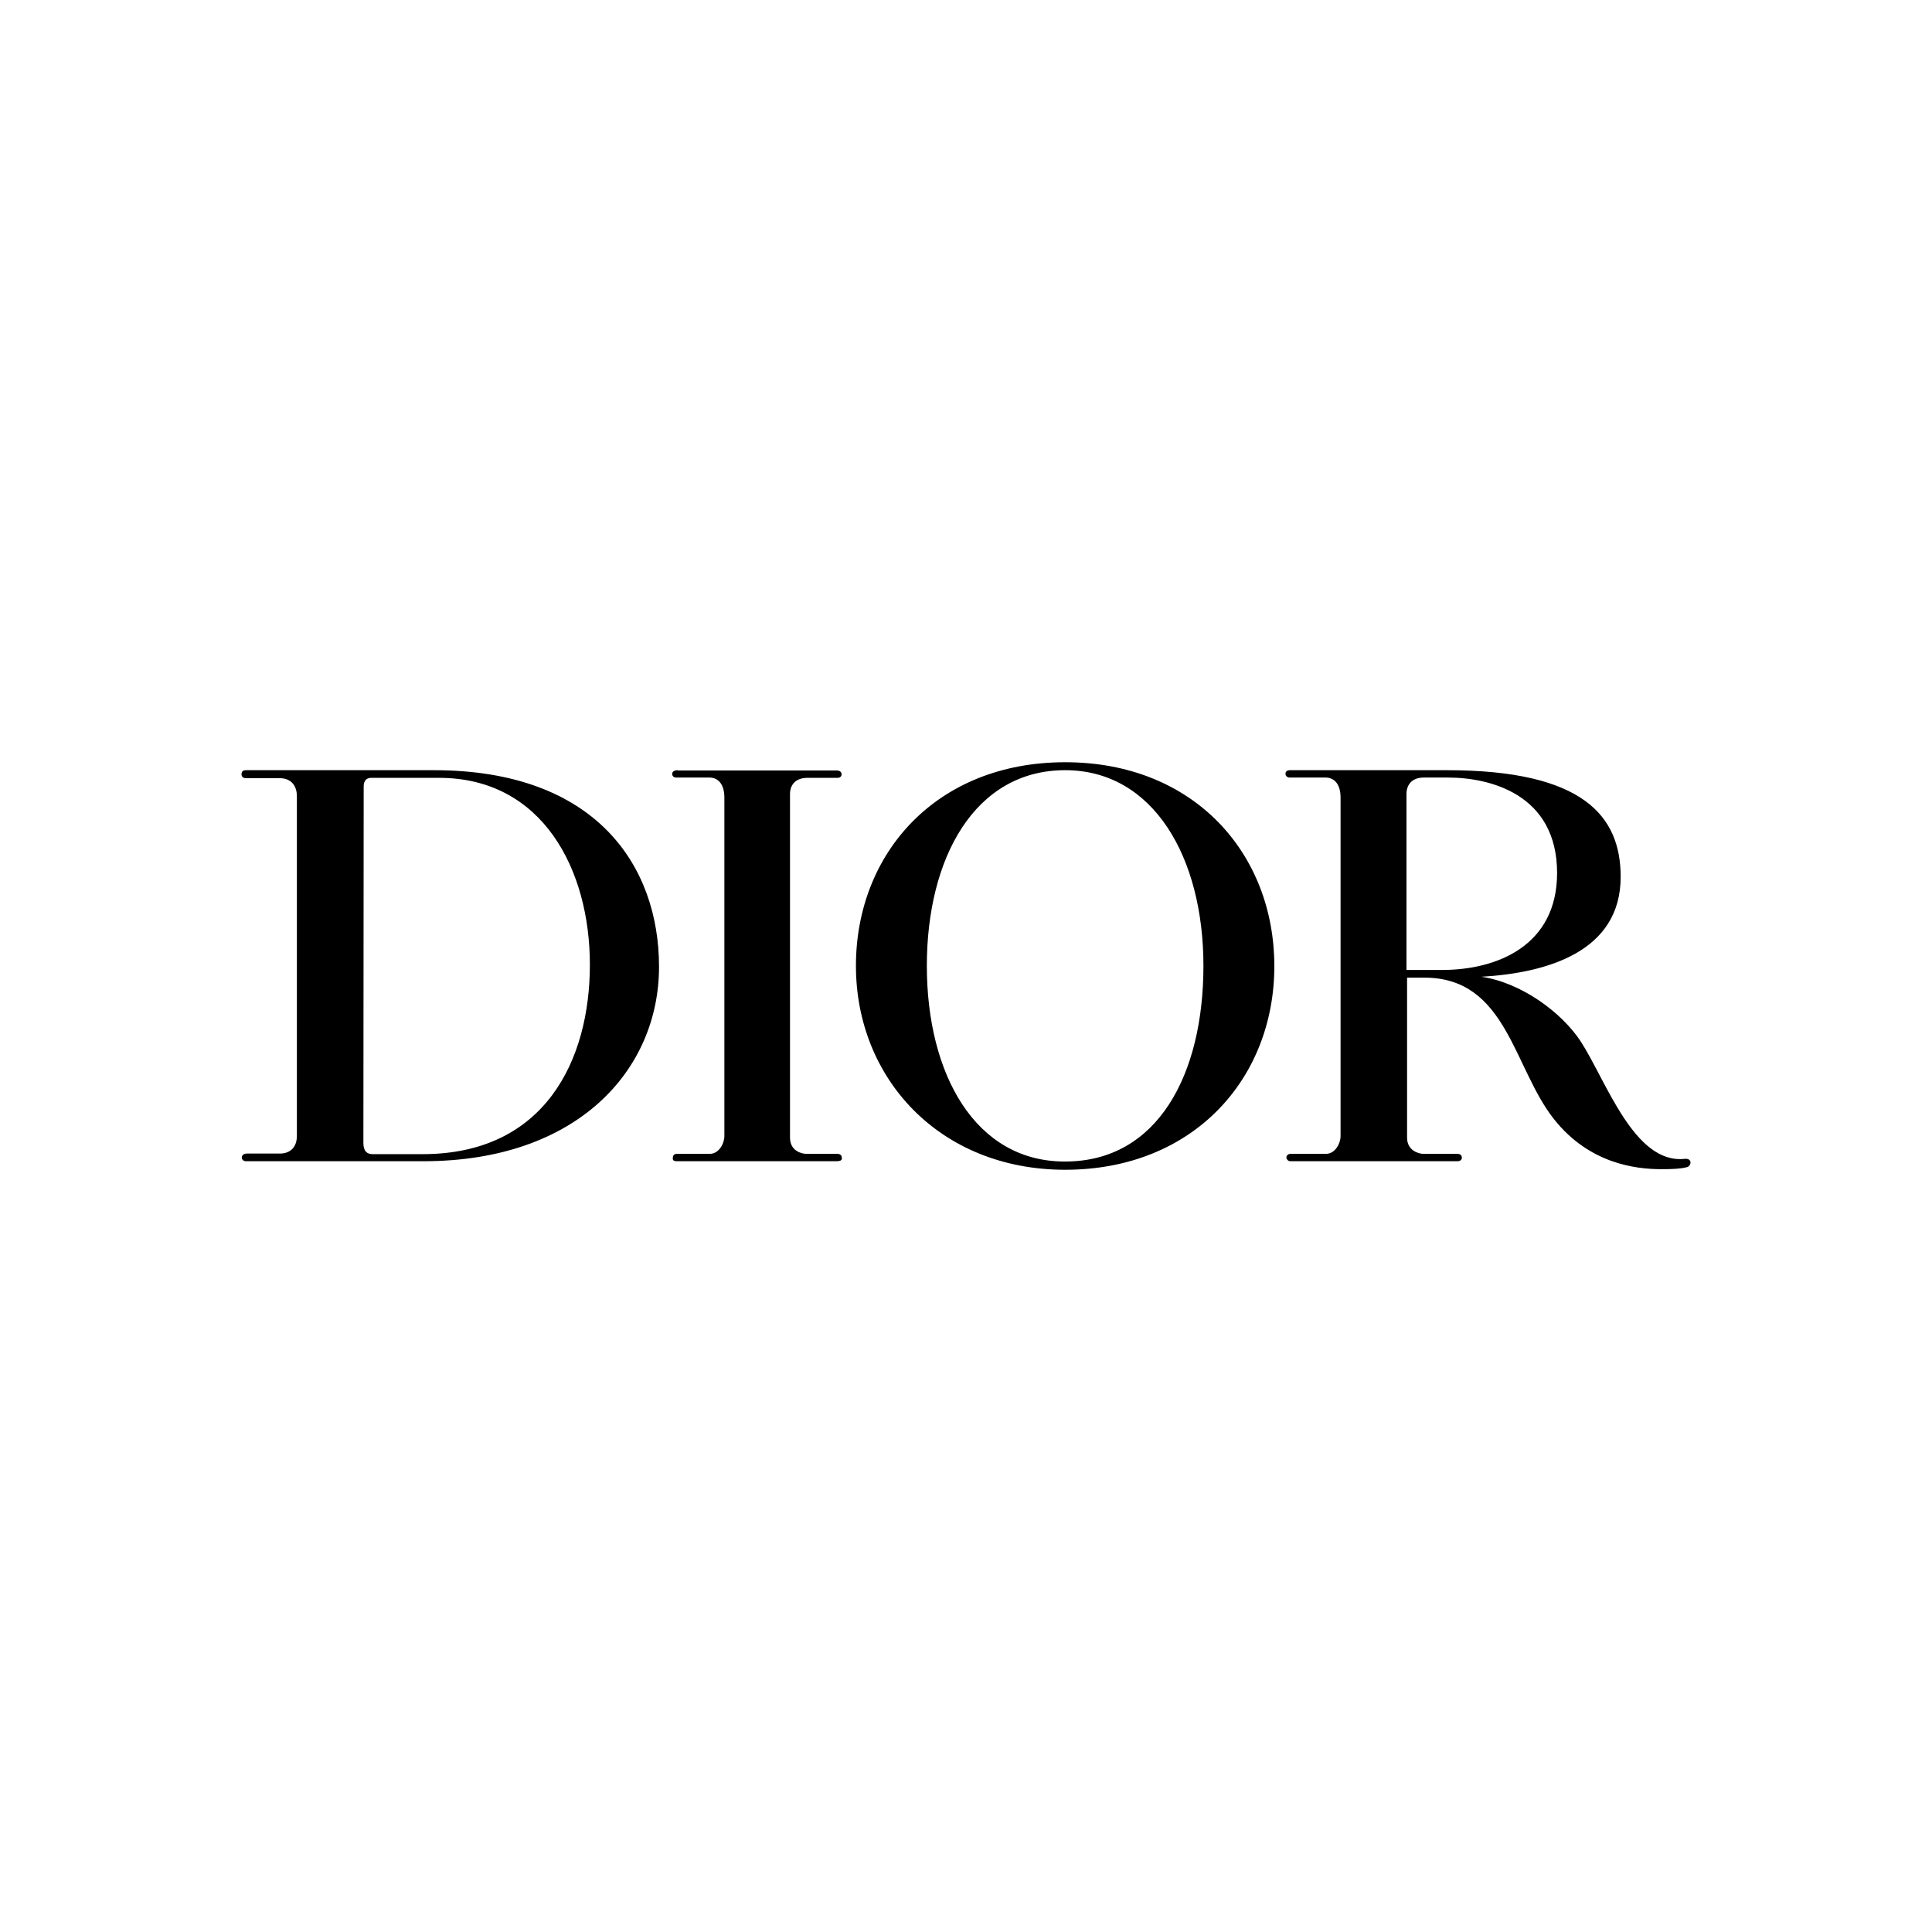 <?xml version="1.0" encoding="UTF-8"?>
<svg width="256px" height="256px" viewBox="0 0 256 256" version="1.1" xmlns="http://www.w3.org/2000/svg" xmlns:xlink="http://www.w3.org/1999/xlink">
    <!-- Generator: Sketch 60 (88103) - https://sketch.com -->
    <title>Companies/Parfum/Small/Dior</title>
    <desc>Created with Sketch.</desc>
    <g id="Companies/Parfum/Small/Dior" stroke="none" stroke-width="1" fill="none" fill-rule="evenodd">
        <g id="Companies/LX/Small/Dior" fill="#000000" fill-rule="nonzero">
            <path d="M57.508,102.054 C78.939,102.054 87.325,114.705 87.325,128.098 C87.325,141.725 76.571,153.868 56.11,153.868 L32.621,153.868 C32.194,153.868 32.039,153.594 32.039,153.36 C32.039,153.087 32.311,152.852 32.699,152.852 L37.086,152.852 C38.445,152.852 39.338,152.033 39.338,150.51 L39.338,105.49 C39.338,104.358 38.794,103.108 37.008,103.108 L32.544,103.108 C32.194,103.108 32,102.874 32,102.601 C32,102.367 32.078,102.054 32.582,102.054 L57.508,102.054 Z M48.151,151.447 C48.151,152.579 48.656,152.931 49.393,152.931 L55.994,152.931 C72.261,152.931 78.162,140.397 78.162,127.824 C78.162,115.252 71.912,103.069 58.168,103.069 L49.199,103.069 C48.267,103.069 48.19,103.85 48.19,104.202 L48.151,151.447 Z M89.81,102.054 C89.421,102.054 89.072,102.21 89.072,102.523 C89.072,102.835 89.266,103.03 89.616,103.03 L94.003,103.03 C95.012,103.03 95.983,103.733 95.983,105.685 L95.983,150.549 C95.983,151.486 95.284,152.892 94.042,152.892 L89.693,152.892 C89.188,152.892 89.15,153.282 89.15,153.438 C89.15,153.594 89.111,153.868 89.693,153.868 L110.814,153.868 C111.124,153.868 111.551,153.829 111.551,153.516 C111.551,153.204 111.474,152.892 110.93,152.892 L106.854,152.892 C106.271,152.892 104.679,152.54 104.679,150.744 L104.679,105.217 C104.679,103.928 105.495,103.069 106.97,103.069 L110.969,103.069 C111.318,103.069 111.513,102.874 111.513,102.601 C111.513,102.328 111.318,102.093 110.853,102.093 L89.81,102.093 L89.81,102.054 Z M141.136,102.054 C152.861,102.054 159.461,113.651 159.461,127.98 C159.461,142.31 153.443,153.907 141.136,153.907 C129.217,153.946 122.811,142.31 122.811,127.98 C122.811,113.651 129.178,102.054 141.136,102.054 Z M168.856,128.02 C168.856,113.143 158.257,101 141.136,101 C124.053,101 113.415,113.104 113.415,127.98 C113.415,142.857 124.48,155 141.136,155 C158.141,155 168.856,142.896 168.856,128.02 Z M209.467,138.015 C206.943,134.15 201.585,130.206 196.305,129.425 C205.002,128.918 214.747,126.106 214.747,116.189 C214.747,108.145 209.816,102.054 191.724,102.054 L170.875,102.054 C170.603,102.054 170.332,102.21 170.332,102.523 C170.332,102.835 170.603,103.03 170.875,103.03 L175.651,103.03 C176.66,103.03 177.631,103.733 177.631,105.685 L177.631,150.549 C177.631,151.486 176.932,152.892 175.689,152.892 L170.992,152.892 C170.603,152.892 170.448,153.204 170.448,153.36 C170.448,153.516 170.603,153.868 170.992,153.868 L193.122,153.868 C193.432,153.868 193.704,153.711 193.704,153.399 C193.704,153.087 193.51,152.892 193.083,152.892 L188.618,152.892 C188.036,152.892 186.444,152.501 186.444,150.744 L186.444,129.542 L188.734,129.542 C199.683,129.542 200.498,141.49 205.934,148.323 C210.593,154.18 216.688,154.922 220.144,154.922 C221.619,154.922 222.628,154.883 223.56,154.649 C224.142,154.453 224.259,153.438 223.211,153.555 C216.533,154.258 212.845,143.247 209.467,138.015 Z M191.879,103.03 C197.392,103.03 206.322,105.217 206.322,115.681 C206.322,125.286 198.402,128.527 191.064,128.527 L186.366,128.527 L186.366,105.217 C186.366,103.889 187.182,103.03 188.657,103.03 L191.879,103.03 Z" id="Shape"></path>
        </g>
    </g>
</svg>